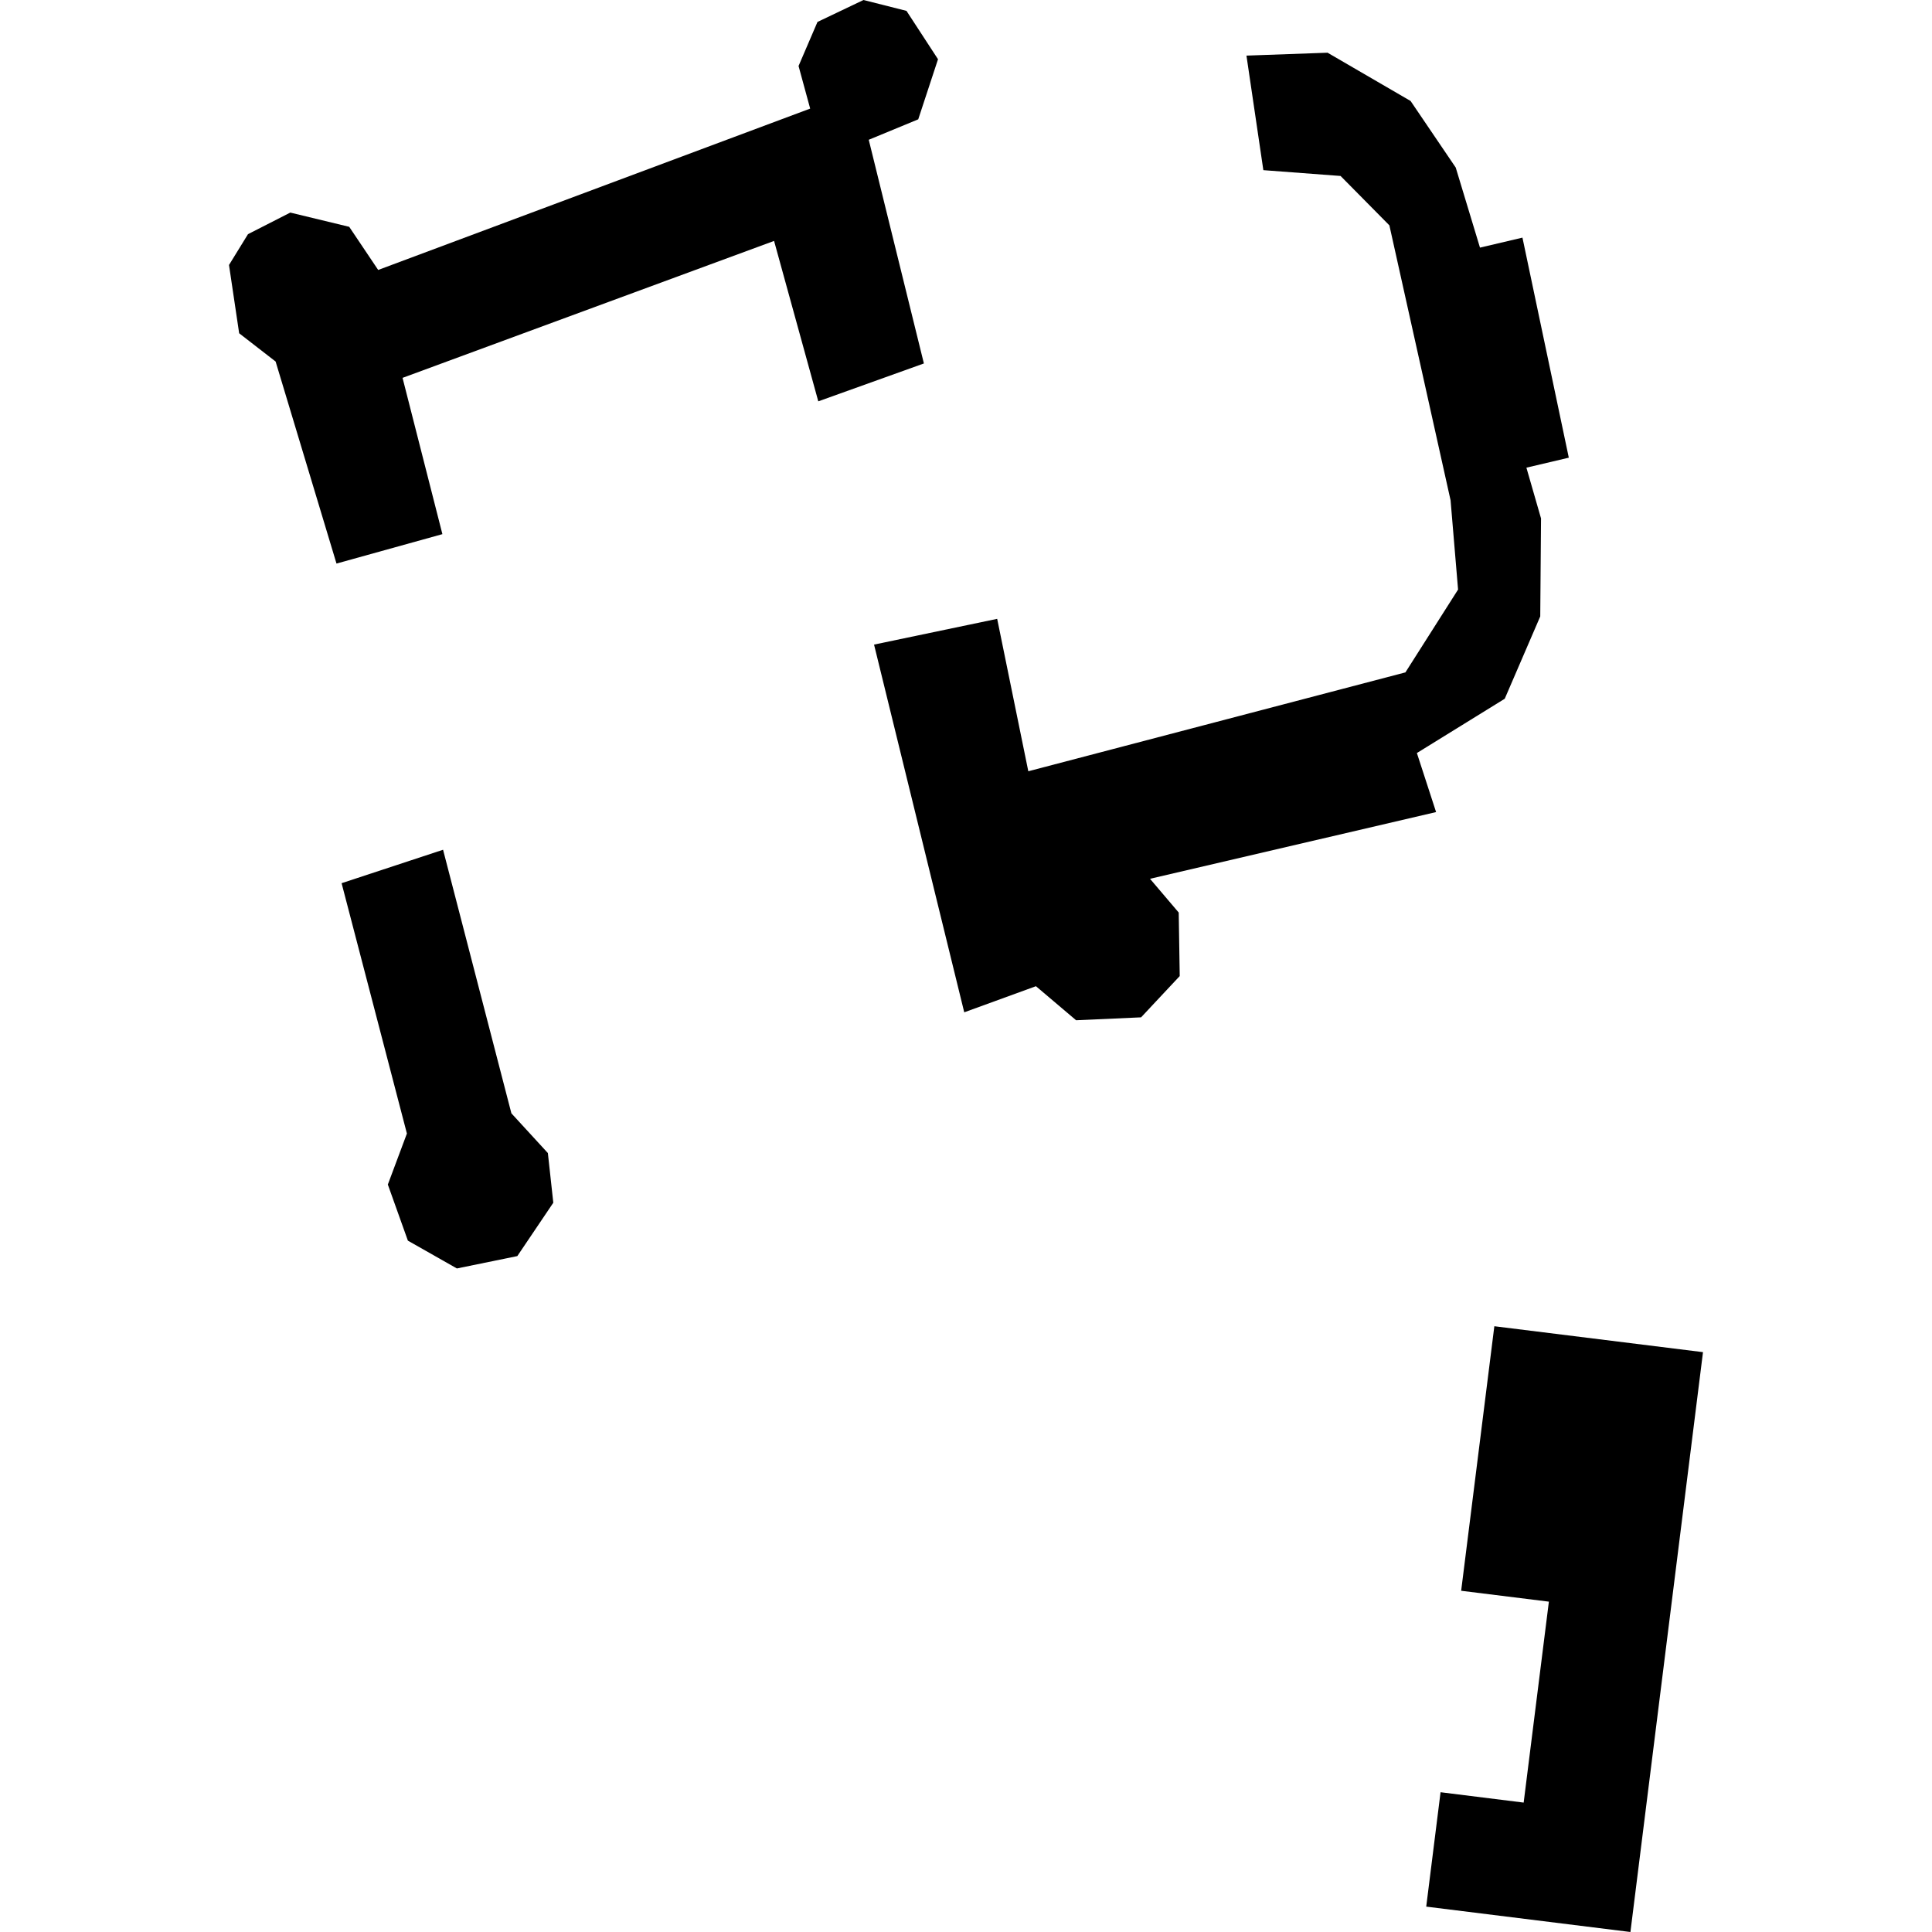 <?xml version="1.0" encoding="utf-8" standalone="no"?>
<!DOCTYPE svg PUBLIC "-//W3C//DTD SVG 1.1//EN"
  "http://www.w3.org/Graphics/SVG/1.1/DTD/svg11.dtd">
<!-- Created with matplotlib (https://matplotlib.org/) -->
<svg height="288pt" version="1.1" viewBox="0 0 288 288" width="288pt" xmlns="http://www.w3.org/2000/svg" xmlns:xlink="http://www.w3.org/1999/xlink">
 <defs>
  <style type="text/css">
*{stroke-linecap:butt;stroke-linejoin:round;}
  </style>
 </defs>
 <g id="figure_1">
  <g id="patch_1">
   <path d="M 0 288 
L 288 288 
L 288 0 
L 0 0 
z
" style="fill:none;opacity:0;"/>
  </g>
  <g id="axes_1">
   <g id="PatchCollection_1">
    <path clip-path="url(#p8913aab2d0)" d="M 50.921 131.656 
L 66.047 126.672 
L 76.233 165.961 
L 81.67 171.885 
L 82.48 179.289 
L 77.115 187.243 
L 68.107 189.087 
L 60.803 184.941 
L 57.814 176.578 
L 60.657 168.974 
L 50.921 131.656 
"/>
    <path clip-path="url(#p8913aab2d0)" d="M 50.16 84.009 
L 65.948 79.623 
L 60.007 56.327 
L 90.709 45.01 
L 115.39 35.914 
L 121.981 59.827 
L 137.723 54.18 
L 129.503 20.836 
L 136.88 17.789 
L 139.828 8.832 
L 135.127 1.62 
L 128.72 0 
L 121.86 3.271 
L 119.039 9.837 
L 120.771 16.188 
L 56.374 40.242 
L 52.057 33.811 
L 43.274 31.689 
L 36.969 34.905 
L 34.137 39.501 
L 35.651 49.68 
L 41.085 53.893 
L 50.16 84.009 
"/>
    <path clip-path="url(#p8913aab2d0)" d="M 185.807 8.29 
L 188.326 25.365 
L 199.836 26.231 
L 207.113 33.593 
L 216.235 74.58 
L 217.352 87.885 
L 209.502 100.232 
L 153.288 114.97 
L 148.647 92.25 
L 130.293 96.088 
L 143.738 150.904 
L 154.425 147.012 
L 160.412 152.087 
L 170.098 151.653 
L 175.86 145.5 
L 175.71 136.033 
L 171.431 131.001 
L 214.075 121.053 
L 211.213 112.253 
L 224.309 104.161 
L 229.602 91.888 
L 229.718 77.277 
L 227.539 69.715 
L 233.859 68.226 
L 226.949 35.423 
L 220.618 36.912 
L 217.003 24.976 
L 210.274 15.053 
L 197.897 7.857 
L 185.807 8.29 
"/>
    <path clip-path="url(#p8913aab2d0)" d="M 222.759 197.699 
L 253.863 201.562 
L 243.044 288 
L 212.605 284.217 
L 214.742 267.165 
L 227.13 268.709 
L 230.889 238.756 
L 217.812 237.133 
L 222.759 197.699 
"/>
   </g>
  </g>
 </g>
 <defs>
  <clipPath id="p8913aab2d0">
   <rect height="288" width="219.726" x="34.137" y="0"/>
  </clipPath>
 </defs>
</svg>
